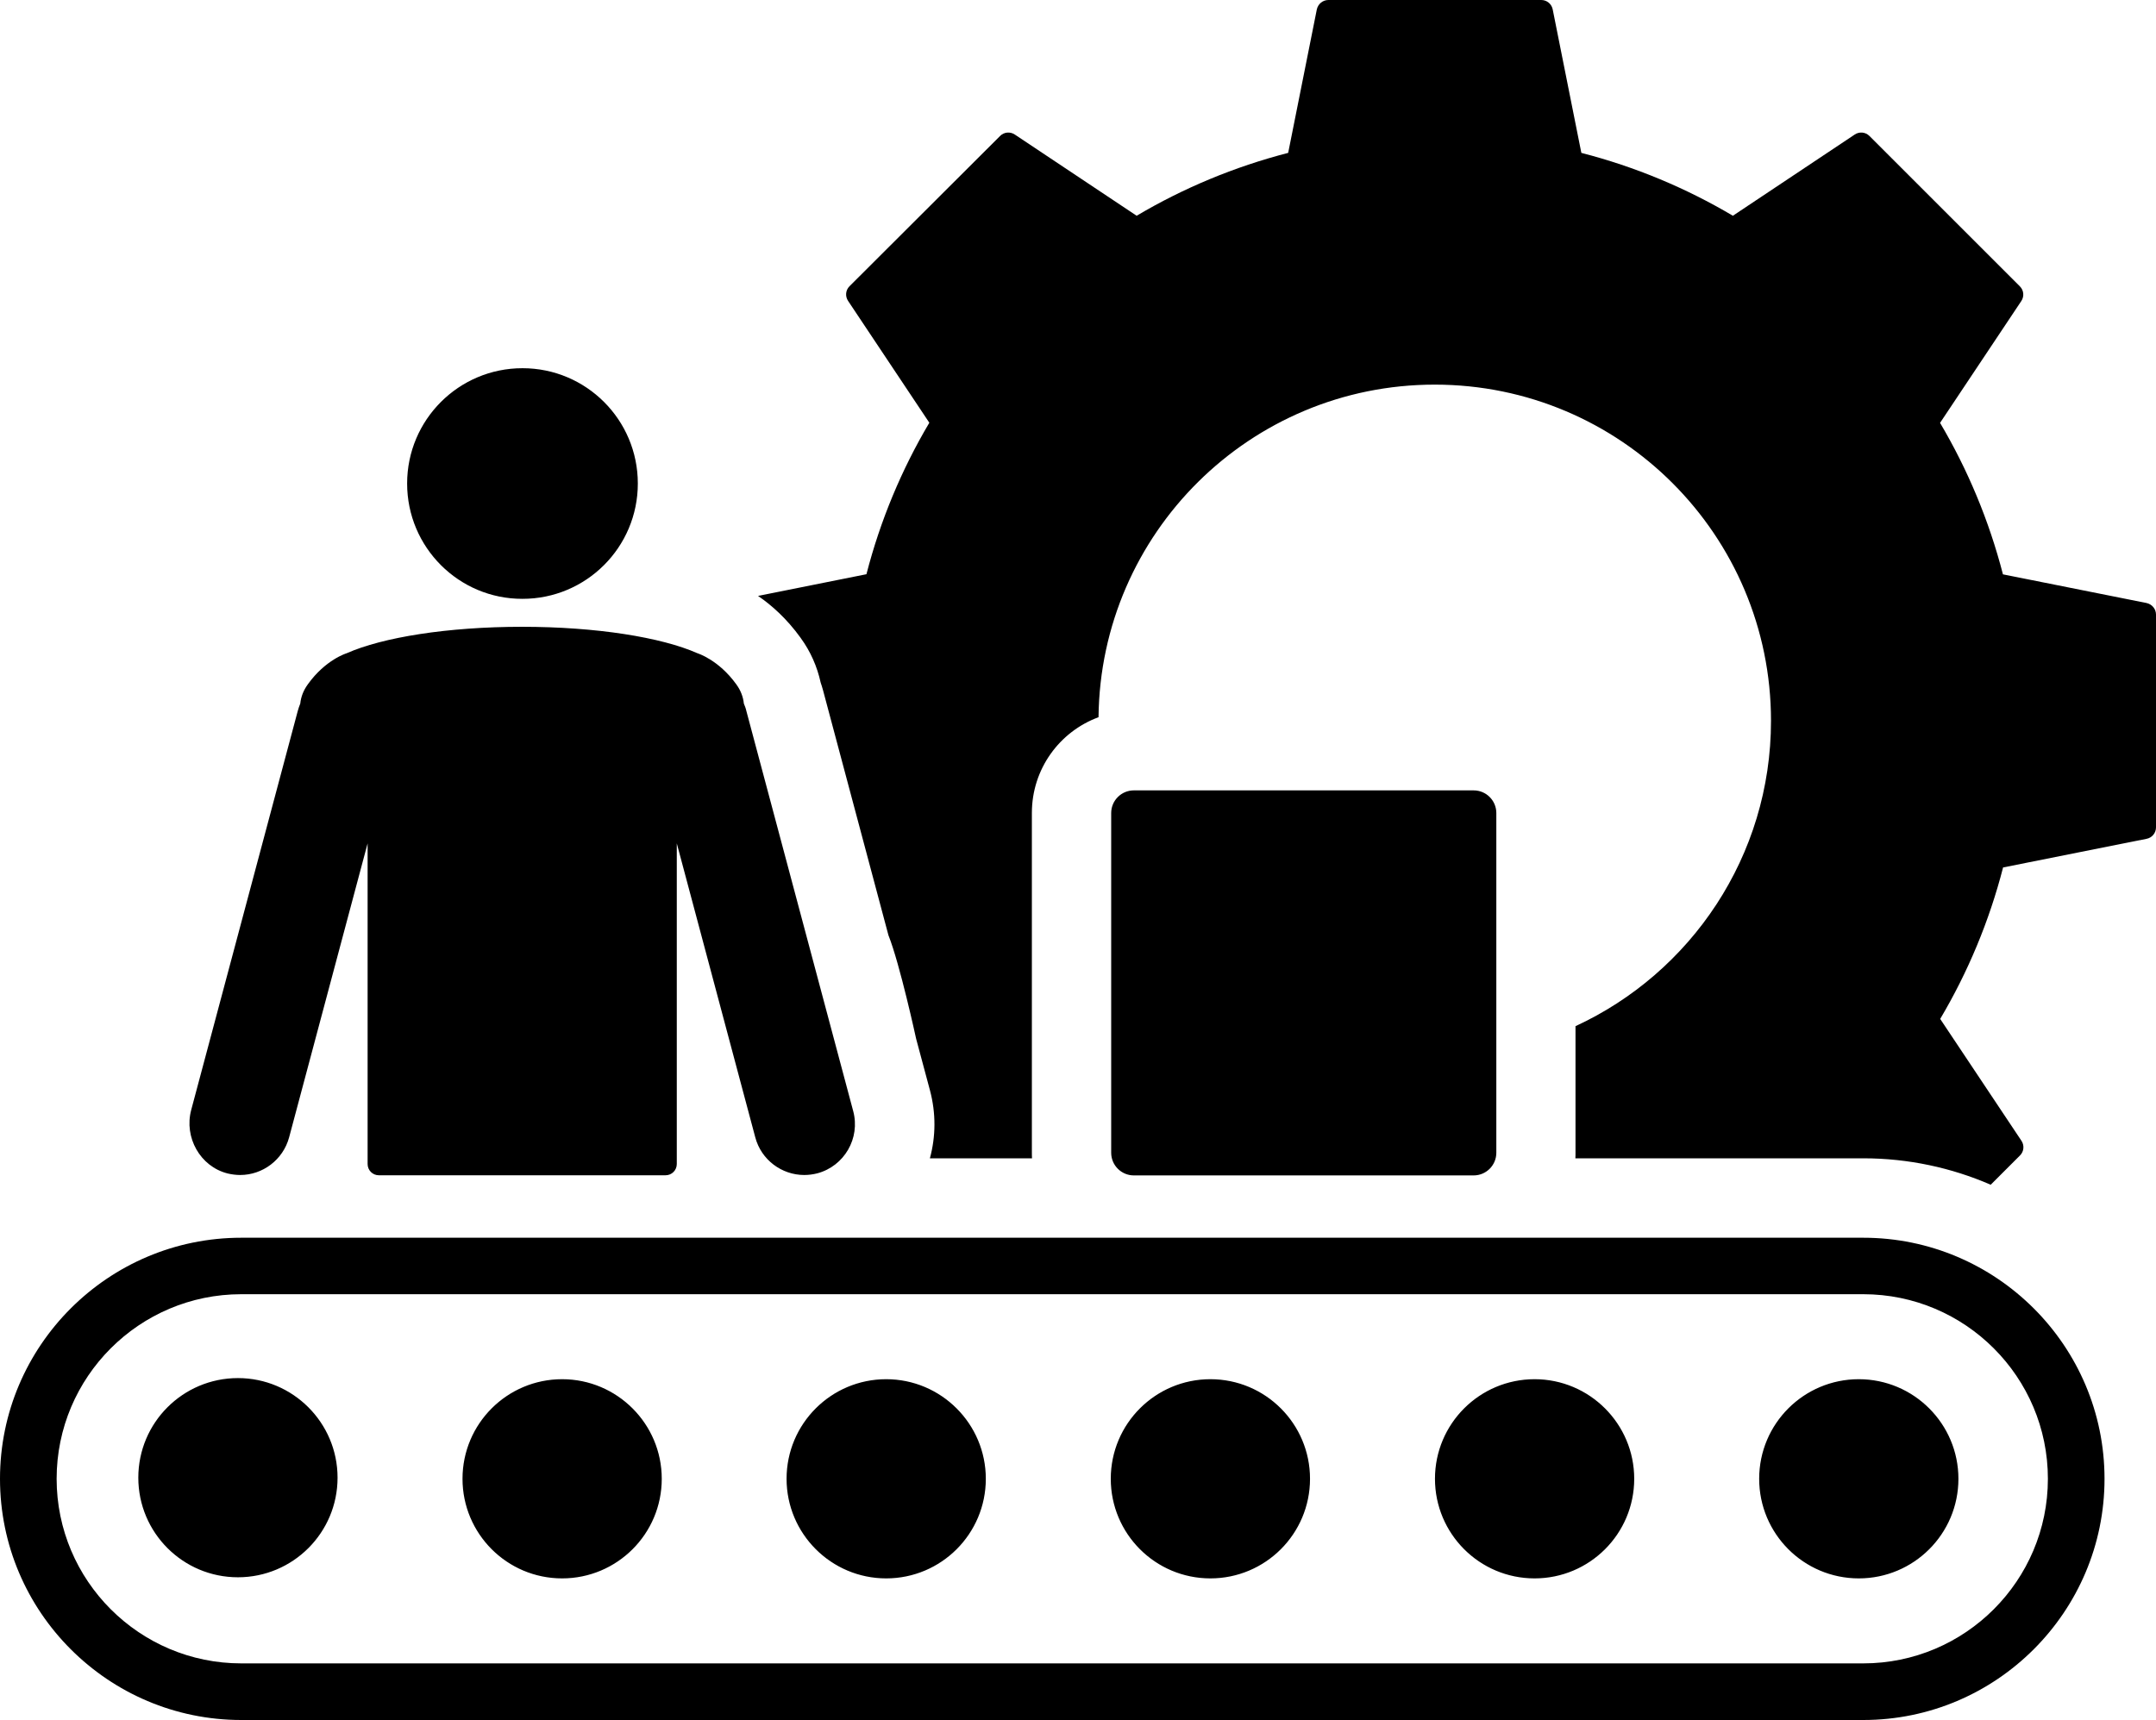 <?xml version="1.0" encoding="UTF-8"?> <!-- Generator: Adobe Illustrator 23.1.0, SVG Export Plug-In . SVG Version: 6.00 Build 0) --> <svg xmlns="http://www.w3.org/2000/svg" xmlns:xlink="http://www.w3.org/1999/xlink" id="Ebene_1" x="0px" y="0px" viewBox="0 0 154.95 123.65" style="enable-background:new 0 0 154.95 123.65;" xml:space="preserve"> <path d="M133.91,88.98H17.34C7.78,88.98,0,96.75,0,106.31c0,9.56,7.78,17.34,17.34,17.34h116.57c9.56,0,17.34-7.78,17.34-17.34 C151.25,96.75,143.47,88.98,133.91,88.98z M133.91,119.58H17.34c-7.32,0-13.27-5.95-13.27-13.27c0-7.32,5.95-13.27,13.27-13.27 h116.57c7.32,0,13.27,5.95,13.27,13.27C147.18,113.63,141.23,119.58,133.91,119.58z M24.26,106.23c0,3.96-3.21,7.16-7.16,7.16 c-3.96,0-7.16-3.21-7.16-7.16c0-3.96,3.21-7.16,7.16-7.16C21.05,99.07,24.26,102.28,24.26,106.23z M140.75,106.31 c0,3.96-3.21,7.16-7.16,7.16c-3.96,0-7.16-3.21-7.16-7.16c0-3.96,3.21-7.16,7.16-7.16C137.54,99.15,140.75,102.36,140.75,106.31z M117.45,106.31c0,3.96-3.21,7.16-7.16,7.16c-3.96,0-7.16-3.21-7.16-7.16c0-3.96,3.21-7.16,7.16-7.16 C114.24,99.15,117.45,102.36,117.45,106.31z M94.15,106.31c0,3.96-3.21,7.16-7.16,7.16c-3.96,0-7.16-3.21-7.16-7.16 c0-3.96,3.21-7.16,7.16-7.16C90.95,99.15,94.15,102.36,94.15,106.31z M70.85,106.31c0,3.96-3.21,7.16-7.16,7.16 s-7.16-3.21-7.16-7.16c0-3.96,3.21-7.16,7.16-7.16S70.85,102.36,70.85,106.31z M47.56,106.31c0,3.96-3.21,7.16-7.16,7.16 c-3.96,0-7.16-3.21-7.16-7.16c0-3.96,3.21-7.16,7.16-7.16C44.35,99.15,47.56,102.36,47.56,106.31z M29.26,34.76 c0-4.58,3.71-8.29,8.29-8.29c4.58,0,8.29,3.71,8.29,8.29c0,4.58-3.71,8.29-8.29,8.29C32.97,43.06,29.26,39.34,29.26,34.76z M81.49,84.5c-0.9,0-1.63-0.73-1.63-1.63V58.45c0-0.9,0.73-1.63,1.63-1.63h24.42c0.9,0,1.63,0.73,1.63,1.63v24.42 c0,0.9-0.73,1.63-1.63,1.63H81.49z M13.74,79.8l7.66-28.69c0.05-0.18,0.11-0.36,0.18-0.53c0.05-0.5,0.24-0.96,0.52-1.35c0,0,0,0,0,0 c0,0,0,0,0,0c0.01-0.01,0.01-0.02,0.02-0.03c1.28-1.79,2.8-2.24,2.8-2.24c2.57-1.14,7.25-1.9,12.6-1.9c5.35,0,10.03,0.76,12.6,1.9 c0,0,1.52,0.46,2.8,2.24c0.01,0.01,0.01,0.02,0.02,0.03c0,0,0,0,0,0c0,0,0,0,0,0c0.28,0.39,0.47,0.85,0.52,1.35 c0.07,0.17,0.14,0.34,0.18,0.53l7.68,28.77c0.52,1.95-0.64,3.95-2.58,4.47c-0.32,0.08-0.63,0.12-0.94,0.12 c-1.61,0-3.09-1.08-3.52-2.71l-5.64-21.13v21.32v1.57v0.16c0,0.45-0.36,0.81-0.81,0.81h-20.6c-0.45,0-0.81-0.36-0.81-0.81v-0.16 v-1.57V60.63l-5.64,21.13c-0.44,1.63-1.91,2.71-3.52,2.71c-0.3,0-0.6-0.04-0.9-0.11C14.38,83.86,13.22,81.76,13.74,79.8z M154.95,44.18v15.3c0,0.4-0.28,0.74-0.67,0.82l-10.32,2.06c-1,3.88-2.53,7.53-4.52,10.89l5.84,8.76c0.22,0.33,0.18,0.77-0.1,1.05 l-2.11,2.11c-2.81-1.22-5.91-1.9-9.16-1.9h-20.69c0.01-0.13,0.01-0.27,0.01-0.41v-9.09c8.29-3.83,14.05-12.22,14.05-21.95 c0-13.35-10.82-24.17-24.17-24.17c-13.26,0-24.02,10.68-24.16,23.91c-2.8,1.03-4.79,3.72-4.79,6.88v24.42c0,0.14,0,0.27,0.01,0.41 h-7.34c0.43-1.58,0.44-3.24,0.01-4.87l-1-3.73c0,0-1.16-5.35-1.99-7.44l-4.7-17.61c-0.05-0.19-0.11-0.37-0.17-0.55 c-0.25-1.15-0.73-2.24-1.43-3.2c0,0-0.02-0.02-0.02-0.03c-0.99-1.37-2.07-2.33-3.05-3l7.79-1.56c1-3.88,2.53-7.53,4.52-10.89 l-5.84-8.76c-0.22-0.33-0.18-0.77,0.1-1.05L71.88,9.77c0.28-0.28,0.72-0.32,1.05-0.1l8.76,5.84c3.36-1.99,7.02-3.52,10.89-4.52 l2.06-10.32C94.73,0.28,95.07,0,95.47,0h15.3c0.4,0,0.74,0.28,0.82,0.67l2.06,10.32c3.88,1,7.53,2.53,10.89,4.52l8.76-5.84 c0.33-0.22,0.77-0.18,1.05,0.1l10.82,10.82c0.28,0.28,0.32,0.72,0.1,1.05l-5.84,8.76c1.99,3.36,3.52,7.02,4.52,10.89l10.32,2.06 C154.67,43.44,154.95,43.78,154.95,44.18z"></path> </svg> 